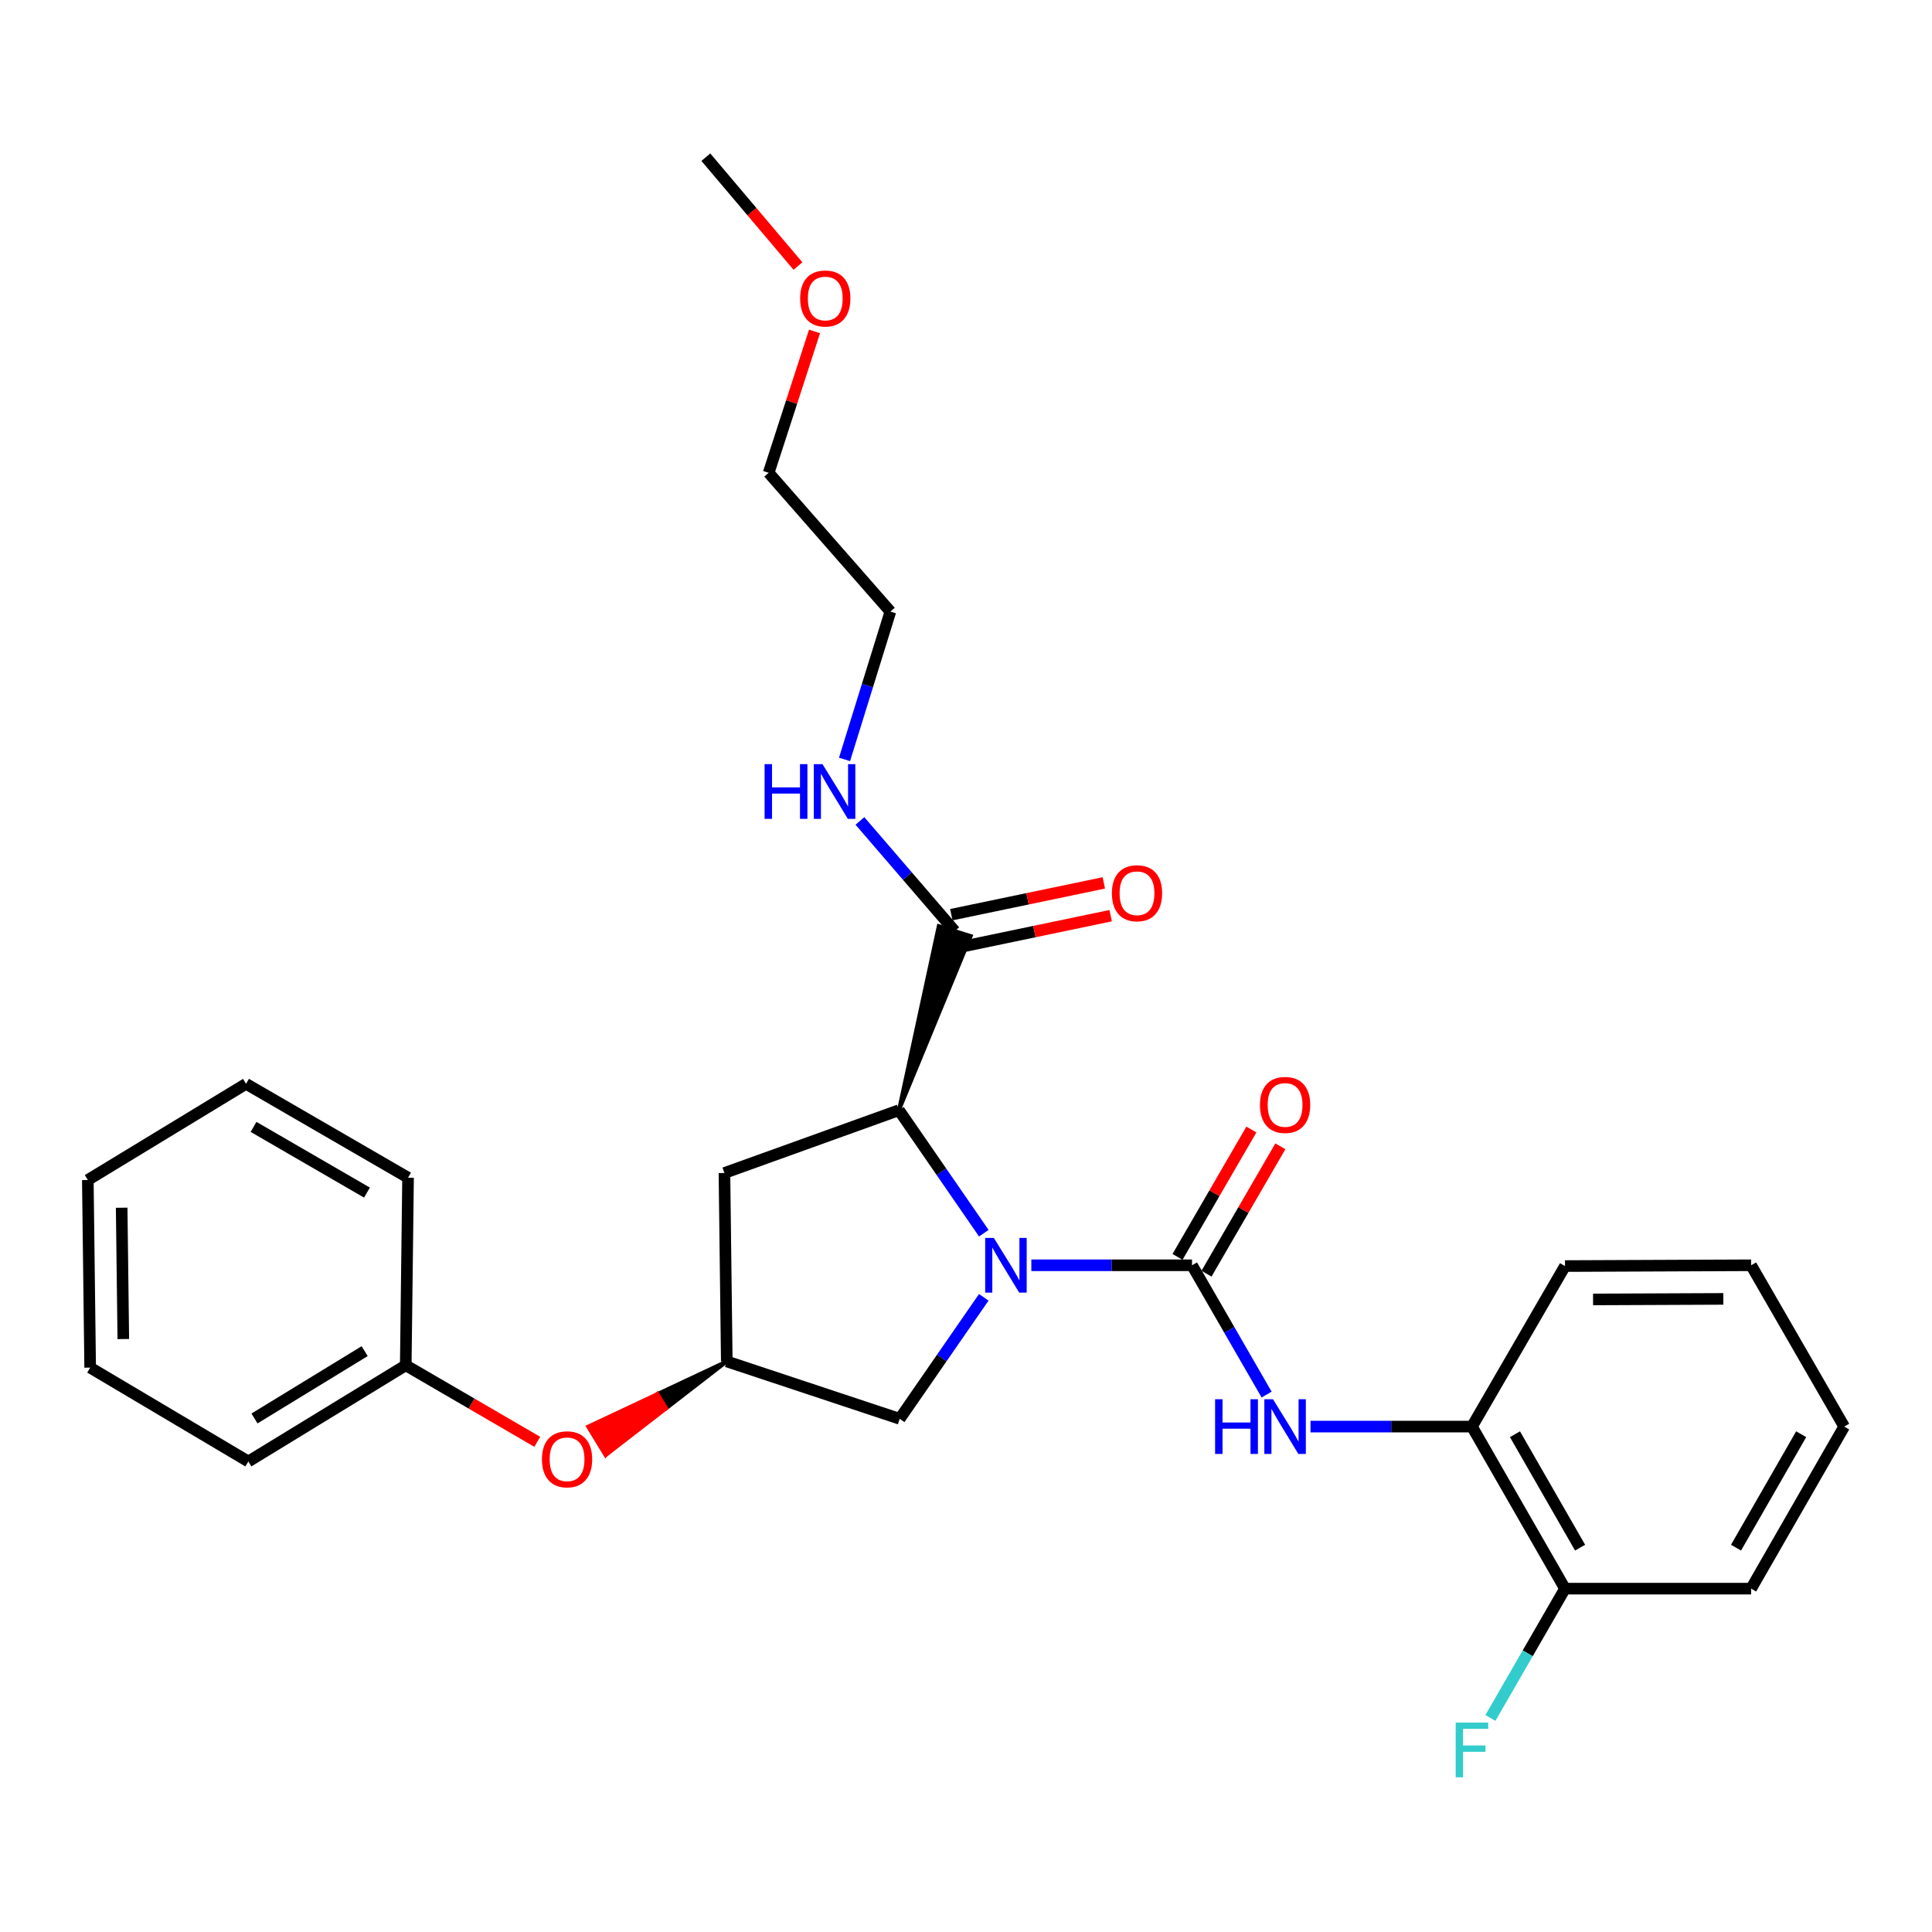 <?xml version='1.0' encoding='iso-8859-1'?>
<svg version='1.1' baseProfile='full'
              xmlns='http://www.w3.org/2000/svg'
                      xmlns:rdkit='http://www.rdkit.org/xml'
                      xmlns:xlink='http://www.w3.org/1999/xlink'
                  xml:space='preserve'
width='1000px' height='1000px' viewBox='0 0 1000 1000'>
<!-- END OF HEADER -->
<rect style='opacity:1.0;fill:#FFFFFF;stroke:none' width='1000' height='1000' x='0' y='0'> </rect>
<path class='bond-0' d='M 533.819,654.907 L 575.403,654.907' style='fill:none;fill-rule:evenodd;stroke:#0000FF;stroke-width:6px;stroke-linecap:butt;stroke-linejoin:miter;stroke-opacity:1' />
<path class='bond-0' d='M 575.403,654.907 L 616.986,654.907' style='fill:none;fill-rule:evenodd;stroke:#000000;stroke-width:6px;stroke-linecap:butt;stroke-linejoin:miter;stroke-opacity:1' />
<path class='bond-1' d='M 509.218,638.309 L 487.251,606.474' style='fill:none;fill-rule:evenodd;stroke:#0000FF;stroke-width:6px;stroke-linecap:butt;stroke-linejoin:miter;stroke-opacity:1' />
<path class='bond-1' d='M 487.251,606.474 L 465.285,574.64' style='fill:none;fill-rule:evenodd;stroke:#000000;stroke-width:6px;stroke-linecap:butt;stroke-linejoin:miter;stroke-opacity:1' />
<path class='bond-5' d='M 509.201,671.483 L 487.44,702.929' style='fill:none;fill-rule:evenodd;stroke:#0000FF;stroke-width:6px;stroke-linecap:butt;stroke-linejoin:miter;stroke-opacity:1' />
<path class='bond-5' d='M 487.44,702.929 L 465.68,734.375' style='fill:none;fill-rule:evenodd;stroke:#000000;stroke-width:6px;stroke-linecap:butt;stroke-linejoin:miter;stroke-opacity:1' />
<path class='bond-2' d='M 616.986,654.907 L 636.292,688.369' style='fill:none;fill-rule:evenodd;stroke:#000000;stroke-width:6px;stroke-linecap:butt;stroke-linejoin:miter;stroke-opacity:1' />
<path class='bond-2' d='M 636.292,688.369 L 655.598,721.831' style='fill:none;fill-rule:evenodd;stroke:#0000FF;stroke-width:6px;stroke-linecap:butt;stroke-linejoin:miter;stroke-opacity:1' />
<path class='bond-8' d='M 624.486,659.256 L 643.597,626.296' style='fill:none;fill-rule:evenodd;stroke:#000000;stroke-width:6px;stroke-linecap:butt;stroke-linejoin:miter;stroke-opacity:1' />
<path class='bond-8' d='M 643.597,626.296 L 662.707,593.337' style='fill:none;fill-rule:evenodd;stroke:#FF0000;stroke-width:6px;stroke-linecap:butt;stroke-linejoin:miter;stroke-opacity:1' />
<path class='bond-8' d='M 609.486,650.559 L 628.597,617.599' style='fill:none;fill-rule:evenodd;stroke:#000000;stroke-width:6px;stroke-linecap:butt;stroke-linejoin:miter;stroke-opacity:1' />
<path class='bond-8' d='M 628.597,617.599 L 647.708,584.64' style='fill:none;fill-rule:evenodd;stroke:#FF0000;stroke-width:6px;stroke-linecap:butt;stroke-linejoin:miter;stroke-opacity:1' />
<path class='bond-3' d='M 465.285,574.64 L 502.449,484.507 L 485.896,479.349 Z' style='fill:#000000;fill-rule:evenodd;fill-opacity:1;stroke:#000000;stroke-width:2px;stroke-linecap:butt;stroke-linejoin:miter;stroke-opacity:1;' />
<path class='bond-4' d='M 465.285,574.64 L 374.971,607.14' style='fill:none;fill-rule:evenodd;stroke:#000000;stroke-width:6px;stroke-linecap:butt;stroke-linejoin:miter;stroke-opacity:1' />
<path class='bond-7' d='M 678.316,738.401 L 720.102,738.401' style='fill:none;fill-rule:evenodd;stroke:#0000FF;stroke-width:6px;stroke-linecap:butt;stroke-linejoin:miter;stroke-opacity:1' />
<path class='bond-7' d='M 720.102,738.401 L 761.887,738.401' style='fill:none;fill-rule:evenodd;stroke:#000000;stroke-width:6px;stroke-linecap:butt;stroke-linejoin:miter;stroke-opacity:1' />
<path class='bond-9' d='M 495.942,490.414 L 535.407,482.186' style='fill:none;fill-rule:evenodd;stroke:#000000;stroke-width:6px;stroke-linecap:butt;stroke-linejoin:miter;stroke-opacity:1' />
<path class='bond-9' d='M 535.407,482.186 L 574.873,473.958' style='fill:none;fill-rule:evenodd;stroke:#FF0000;stroke-width:6px;stroke-linecap:butt;stroke-linejoin:miter;stroke-opacity:1' />
<path class='bond-9' d='M 492.403,473.441 L 531.868,465.213' style='fill:none;fill-rule:evenodd;stroke:#000000;stroke-width:6px;stroke-linecap:butt;stroke-linejoin:miter;stroke-opacity:1' />
<path class='bond-9' d='M 531.868,465.213 L 571.334,456.984' style='fill:none;fill-rule:evenodd;stroke:#FF0000;stroke-width:6px;stroke-linecap:butt;stroke-linejoin:miter;stroke-opacity:1' />
<path class='bond-12' d='M 494.172,481.928 L 469.636,453.424' style='fill:none;fill-rule:evenodd;stroke:#000000;stroke-width:6px;stroke-linecap:butt;stroke-linejoin:miter;stroke-opacity:1' />
<path class='bond-12' d='M 469.636,453.424 L 445.099,424.92' style='fill:none;fill-rule:evenodd;stroke:#0000FF;stroke-width:6px;stroke-linecap:butt;stroke-linejoin:miter;stroke-opacity:1' />
<path class='bond-28' d='M 374.971,607.14 L 376.185,704.668' style='fill:none;fill-rule:evenodd;stroke:#000000;stroke-width:6px;stroke-linecap:butt;stroke-linejoin:miter;stroke-opacity:1' />
<path class='bond-6' d='M 465.68,734.375 L 376.185,704.668' style='fill:none;fill-rule:evenodd;stroke:#000000;stroke-width:6px;stroke-linecap:butt;stroke-linejoin:miter;stroke-opacity:1' />
<path class='bond-11' d='M 376.185,704.668 L 340.296,721.543 L 344.821,728.938 Z' style='fill:#000000;fill-rule:evenodd;fill-opacity:1;stroke:#000000;stroke-width:2px;stroke-linecap:butt;stroke-linejoin:miter;stroke-opacity:1;' />
<path class='bond-11' d='M 340.296,721.543 L 313.456,753.208 L 304.408,738.418 Z' style='fill:#FF0000;fill-rule:evenodd;fill-opacity:1;stroke:#FF0000;stroke-width:2px;stroke-linecap:butt;stroke-linejoin:miter;stroke-opacity:1;' />
<path class='bond-11' d='M 340.296,721.543 L 344.821,728.938 L 313.456,753.208 Z' style='fill:#FF0000;fill-rule:evenodd;fill-opacity:1;stroke:#FF0000;stroke-width:2px;stroke-linecap:butt;stroke-linejoin:miter;stroke-opacity:1;' />
<path class='bond-10' d='M 761.887,738.401 L 810.04,822.28' style='fill:none;fill-rule:evenodd;stroke:#000000;stroke-width:6px;stroke-linecap:butt;stroke-linejoin:miter;stroke-opacity:1' />
<path class='bond-10' d='M 784.147,742.351 L 817.853,801.066' style='fill:none;fill-rule:evenodd;stroke:#000000;stroke-width:6px;stroke-linecap:butt;stroke-linejoin:miter;stroke-opacity:1' />
<path class='bond-16' d='M 761.887,738.401 L 810.04,655.312' style='fill:none;fill-rule:evenodd;stroke:#000000;stroke-width:6px;stroke-linecap:butt;stroke-linejoin:miter;stroke-opacity:1' />
<path class='bond-13' d='M 810.04,822.28 L 790.741,855.743' style='fill:none;fill-rule:evenodd;stroke:#000000;stroke-width:6px;stroke-linecap:butt;stroke-linejoin:miter;stroke-opacity:1' />
<path class='bond-13' d='M 790.741,855.743 L 771.443,889.205' style='fill:none;fill-rule:evenodd;stroke:#33CCCC;stroke-width:6px;stroke-linecap:butt;stroke-linejoin:miter;stroke-opacity:1' />
<path class='bond-17' d='M 810.04,822.28 L 906.374,822.28' style='fill:none;fill-rule:evenodd;stroke:#000000;stroke-width:6px;stroke-linecap:butt;stroke-linejoin:miter;stroke-opacity:1' />
<path class='bond-14' d='M 278.094,746.28 L 244.055,726.476' style='fill:none;fill-rule:evenodd;stroke:#FF0000;stroke-width:6px;stroke-linecap:butt;stroke-linejoin:miter;stroke-opacity:1' />
<path class='bond-14' d='M 244.055,726.476 L 210.015,706.672' style='fill:none;fill-rule:evenodd;stroke:#000000;stroke-width:6px;stroke-linecap:butt;stroke-linejoin:miter;stroke-opacity:1' />
<path class='bond-18' d='M 437.125,393.077 L 448.994,354.818' style='fill:none;fill-rule:evenodd;stroke:#0000FF;stroke-width:6px;stroke-linecap:butt;stroke-linejoin:miter;stroke-opacity:1' />
<path class='bond-18' d='M 448.994,354.818 L 460.863,316.558' style='fill:none;fill-rule:evenodd;stroke:#000000;stroke-width:6px;stroke-linecap:butt;stroke-linejoin:miter;stroke-opacity:1' />
<path class='bond-20' d='M 210.015,706.672 L 128.544,756.462' style='fill:none;fill-rule:evenodd;stroke:#000000;stroke-width:6px;stroke-linecap:butt;stroke-linejoin:miter;stroke-opacity:1' />
<path class='bond-20' d='M 188.753,699.346 L 131.723,734.199' style='fill:none;fill-rule:evenodd;stroke:#000000;stroke-width:6px;stroke-linecap:butt;stroke-linejoin:miter;stroke-opacity:1' />
<path class='bond-21' d='M 210.015,706.672 L 211.21,609.567' style='fill:none;fill-rule:evenodd;stroke:#000000;stroke-width:6px;stroke-linecap:butt;stroke-linejoin:miter;stroke-opacity:1' />
<path class='bond-15' d='M 421.6,171.548 L 409.729,208.134' style='fill:none;fill-rule:evenodd;stroke:#FF0000;stroke-width:6px;stroke-linecap:butt;stroke-linejoin:miter;stroke-opacity:1' />
<path class='bond-15' d='M 409.729,208.134 L 397.858,244.719' style='fill:none;fill-rule:evenodd;stroke:#000000;stroke-width:6px;stroke-linecap:butt;stroke-linejoin:miter;stroke-opacity:1' />
<path class='bond-22' d='M 413.018,137.702 L 389.178,109.527' style='fill:none;fill-rule:evenodd;stroke:#FF0000;stroke-width:6px;stroke-linecap:butt;stroke-linejoin:miter;stroke-opacity:1' />
<path class='bond-22' d='M 389.178,109.527 L 365.338,81.353' style='fill:none;fill-rule:evenodd;stroke:#000000;stroke-width:6px;stroke-linecap:butt;stroke-linejoin:miter;stroke-opacity:1' />
<path class='bond-23' d='M 810.04,655.312 L 906.374,654.907' style='fill:none;fill-rule:evenodd;stroke:#000000;stroke-width:6px;stroke-linecap:butt;stroke-linejoin:miter;stroke-opacity:1' />
<path class='bond-23' d='M 824.562,672.589 L 891.996,672.306' style='fill:none;fill-rule:evenodd;stroke:#000000;stroke-width:6px;stroke-linecap:butt;stroke-linejoin:miter;stroke-opacity:1' />
<path class='bond-29' d='M 906.374,822.28 L 954.545,738.401' style='fill:none;fill-rule:evenodd;stroke:#000000;stroke-width:6px;stroke-linecap:butt;stroke-linejoin:miter;stroke-opacity:1' />
<path class='bond-29' d='M 898.564,801.064 L 932.284,742.348' style='fill:none;fill-rule:evenodd;stroke:#000000;stroke-width:6px;stroke-linecap:butt;stroke-linejoin:miter;stroke-opacity:1' />
<path class='bond-19' d='M 460.863,316.558 L 397.858,244.719' style='fill:none;fill-rule:evenodd;stroke:#000000;stroke-width:6px;stroke-linecap:butt;stroke-linejoin:miter;stroke-opacity:1' />
<path class='bond-25' d='M 128.544,756.462 L 46.668,707.876' style='fill:none;fill-rule:evenodd;stroke:#000000;stroke-width:6px;stroke-linecap:butt;stroke-linejoin:miter;stroke-opacity:1' />
<path class='bond-26' d='M 211.21,609.567 L 127.35,560.991' style='fill:none;fill-rule:evenodd;stroke:#000000;stroke-width:6px;stroke-linecap:butt;stroke-linejoin:miter;stroke-opacity:1' />
<path class='bond-26' d='M 189.94,617.284 L 131.238,583.28' style='fill:none;fill-rule:evenodd;stroke:#000000;stroke-width:6px;stroke-linecap:butt;stroke-linejoin:miter;stroke-opacity:1' />
<path class='bond-24' d='M 906.374,654.907 L 954.545,738.401' style='fill:none;fill-rule:evenodd;stroke:#000000;stroke-width:6px;stroke-linecap:butt;stroke-linejoin:miter;stroke-opacity:1' />
<path class='bond-30' d='M 46.668,707.876 L 45.455,610.762' style='fill:none;fill-rule:evenodd;stroke:#000000;stroke-width:6px;stroke-linecap:butt;stroke-linejoin:miter;stroke-opacity:1' />
<path class='bond-30' d='M 63.823,693.092 L 62.974,625.112' style='fill:none;fill-rule:evenodd;stroke:#000000;stroke-width:6px;stroke-linecap:butt;stroke-linejoin:miter;stroke-opacity:1' />
<path class='bond-27' d='M 127.35,560.991 L 45.455,610.762' style='fill:none;fill-rule:evenodd;stroke:#000000;stroke-width:6px;stroke-linecap:butt;stroke-linejoin:miter;stroke-opacity:1' />
<path  class='atom-0' d='M 514.411 640.747
L 523.691 655.747
Q 524.611 657.227, 526.091 659.907
Q 527.571 662.587, 527.651 662.747
L 527.651 640.747
L 531.411 640.747
L 531.411 669.067
L 527.531 669.067
L 517.571 652.667
Q 516.411 650.747, 515.171 648.547
Q 513.971 646.347, 513.611 645.667
L 513.611 669.067
L 509.931 669.067
L 509.931 640.747
L 514.411 640.747
' fill='#0000FF'/>
<path  class='atom-3' d='M 628.938 724.241
L 632.778 724.241
L 632.778 736.281
L 647.258 736.281
L 647.258 724.241
L 651.098 724.241
L 651.098 752.561
L 647.258 752.561
L 647.258 739.481
L 632.778 739.481
L 632.778 752.561
L 628.938 752.561
L 628.938 724.241
' fill='#0000FF'/>
<path  class='atom-3' d='M 658.898 724.241
L 668.178 739.241
Q 669.098 740.721, 670.578 743.401
Q 672.058 746.081, 672.138 746.241
L 672.138 724.241
L 675.898 724.241
L 675.898 752.561
L 672.018 752.561
L 662.058 736.161
Q 660.898 734.241, 659.658 732.041
Q 658.458 729.841, 658.098 729.161
L 658.098 752.561
L 654.418 752.561
L 654.418 724.241
L 658.898 724.241
' fill='#0000FF'/>
<path  class='atom-9' d='M 652.158 571.907
Q 652.158 565.107, 655.518 561.307
Q 658.878 557.507, 665.158 557.507
Q 671.438 557.507, 674.798 561.307
Q 678.158 565.107, 678.158 571.907
Q 678.158 578.787, 674.758 582.707
Q 671.358 586.587, 665.158 586.587
Q 658.918 586.587, 655.518 582.707
Q 652.158 578.827, 652.158 571.907
M 665.158 583.387
Q 669.478 583.387, 671.798 580.507
Q 674.158 577.587, 674.158 571.907
Q 674.158 566.347, 671.798 563.547
Q 669.478 560.707, 665.158 560.707
Q 660.838 560.707, 658.478 563.507
Q 656.158 566.307, 656.158 571.907
Q 656.158 577.627, 658.478 580.507
Q 660.838 583.387, 665.158 583.387
' fill='#FF0000'/>
<path  class='atom-10' d='M 575.513 462.338
Q 575.513 455.538, 578.873 451.738
Q 582.233 447.938, 588.513 447.938
Q 594.793 447.938, 598.153 451.738
Q 601.513 455.538, 601.513 462.338
Q 601.513 469.218, 598.113 473.138
Q 594.713 477.018, 588.513 477.018
Q 582.273 477.018, 578.873 473.138
Q 575.513 469.258, 575.513 462.338
M 588.513 473.818
Q 592.833 473.818, 595.153 470.938
Q 597.513 468.018, 597.513 462.338
Q 597.513 456.778, 595.153 453.978
Q 592.833 451.138, 588.513 451.138
Q 584.193 451.138, 581.833 453.938
Q 579.513 456.738, 579.513 462.338
Q 579.513 468.058, 581.833 470.938
Q 584.193 473.818, 588.513 473.818
' fill='#FF0000'/>
<path  class='atom-12' d='M 280.509 755.328
Q 280.509 748.528, 283.869 744.728
Q 287.229 740.928, 293.509 740.928
Q 299.789 740.928, 303.149 744.728
Q 306.509 748.528, 306.509 755.328
Q 306.509 762.208, 303.109 766.128
Q 299.709 770.008, 293.509 770.008
Q 287.269 770.008, 283.869 766.128
Q 280.509 762.248, 280.509 755.328
M 293.509 766.808
Q 297.829 766.808, 300.149 763.928
Q 302.509 761.008, 302.509 755.328
Q 302.509 749.768, 300.149 746.968
Q 297.829 744.128, 293.509 744.128
Q 289.189 744.128, 286.829 746.928
Q 284.509 749.728, 284.509 755.328
Q 284.509 761.048, 286.829 763.928
Q 289.189 766.808, 293.509 766.808
' fill='#FF0000'/>
<path  class='atom-13' d='M 395.756 395.515
L 399.596 395.515
L 399.596 407.555
L 414.076 407.555
L 414.076 395.515
L 417.916 395.515
L 417.916 423.835
L 414.076 423.835
L 414.076 410.755
L 399.596 410.755
L 399.596 423.835
L 395.756 423.835
L 395.756 395.515
' fill='#0000FF'/>
<path  class='atom-13' d='M 425.716 395.515
L 434.996 410.515
Q 435.916 411.995, 437.396 414.675
Q 438.876 417.355, 438.956 417.515
L 438.956 395.515
L 442.716 395.515
L 442.716 423.835
L 438.836 423.835
L 428.876 407.435
Q 427.716 405.515, 426.476 403.315
Q 425.276 401.115, 424.916 400.435
L 424.916 423.835
L 421.236 423.835
L 421.236 395.515
L 425.716 395.515
' fill='#0000FF'/>
<path  class='atom-14' d='M 753.467 891.614
L 770.307 891.614
L 770.307 894.854
L 757.267 894.854
L 757.267 903.454
L 768.867 903.454
L 768.867 906.734
L 757.267 906.734
L 757.267 919.934
L 753.467 919.934
L 753.467 891.614
' fill='#33CCCC'/>
<path  class='atom-16' d='M 414.159 154.495
Q 414.159 147.695, 417.519 143.895
Q 420.879 140.095, 427.159 140.095
Q 433.439 140.095, 436.799 143.895
Q 440.159 147.695, 440.159 154.495
Q 440.159 161.375, 436.759 165.295
Q 433.359 169.175, 427.159 169.175
Q 420.919 169.175, 417.519 165.295
Q 414.159 161.415, 414.159 154.495
M 427.159 165.975
Q 431.479 165.975, 433.799 163.095
Q 436.159 160.175, 436.159 154.495
Q 436.159 148.935, 433.799 146.135
Q 431.479 143.295, 427.159 143.295
Q 422.839 143.295, 420.479 146.095
Q 418.159 148.895, 418.159 154.495
Q 418.159 160.215, 420.479 163.095
Q 422.839 165.975, 427.159 165.975
' fill='#FF0000'/>
</svg>
